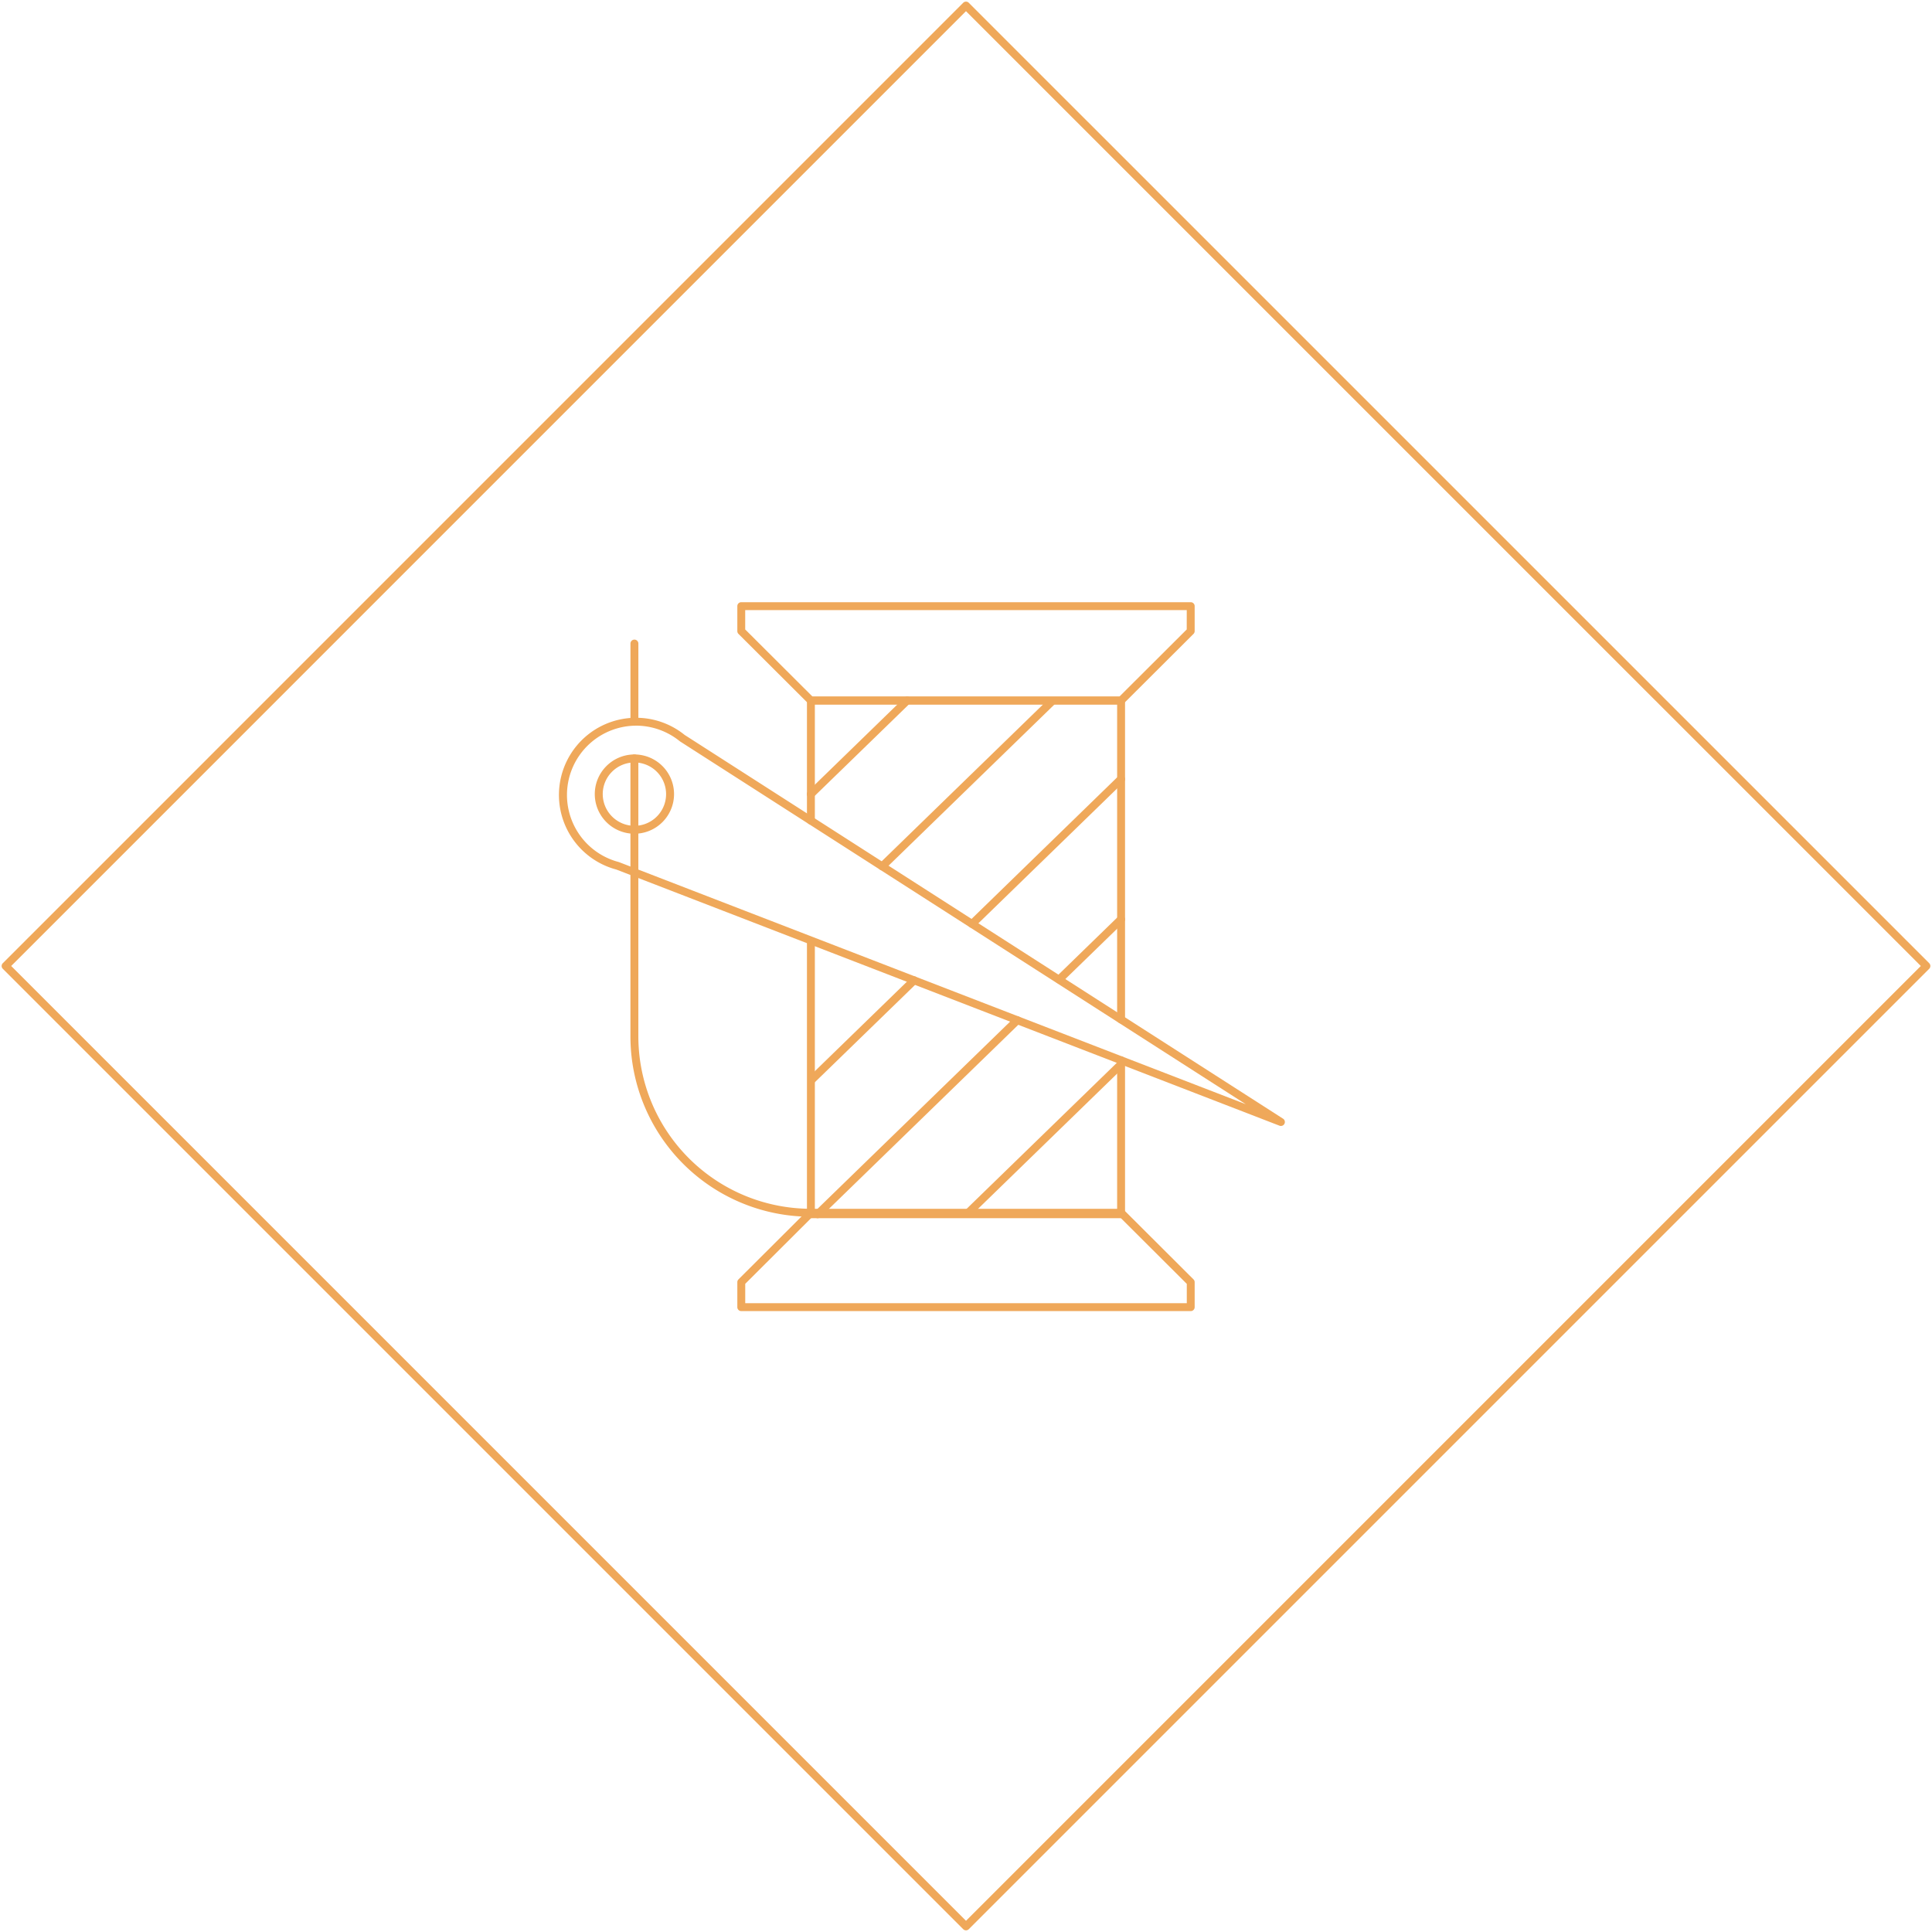 <svg xmlns="http://www.w3.org/2000/svg" width="201.269" height="201.269" fill="#efa85a" viewBox="0 0 201.269 201.269"><path d="M.292 100.343L100.342.291a.41.41 0 0 1 .583 0l100.051 100.05a.41.41 0 0 1 0 .583l-100.05 100.051a.41.41 0 0 1-.583 0L.292 100.925c-.161-.161-.161-.422 0-.583zM100.633 1.165L1.166 100.634l99.469 99.468 99.468-99.469zm16.158 105.457a.41.41 0 0 1-.412-.412V73.39h-31.49v12.1a.41.41 0 1 1-.824 0V72.98a.41.41 0 0 1 .412-.412h32.314a.41.41 0 0 1 .412.412v33.232a.41.41 0 0 1-.412.41zm0 20.286H84.477a.41.41 0 0 1-.412-.412V98.027a.41.41 0 1 1 .824 0v28.057h31.49v-15.628a.41.41 0 1 1 .824 0v16.04a.41.41 0 0 1-.412.412z"/><path d="M133.439 117.298a.41.41 0 0 1-.148-.028L64.21 90.587a8.04 8.04 0 1 1 7.114-14.024l62.339 39.976a.41.41 0 0 1 .173.463.41.41 0 0 1-.396.296zm-67.176-41.7a7.22 7.22 0 0 0-1.823 14.2l.044.014 65.3 25.223-58.928-37.789c-.013-.008-.026-.017-.038-.027a7.24 7.24 0 0 0-4.555-1.623zm-.172 2.999a4.13 4.13 0 0 1 4.129 4.129 4.13 4.13 0 0 1-4.129 4.129 4.13 4.13 0 0 1-4.129-4.129c.003-2.279 1.85-4.126 4.129-4.129zm0 7.434a3.3 3.3 0 1 0-3.3-3.3 3.31 3.31 0 0 0 3.3 3.299z"/><path d="M66.091 75.596a.41.41 0 0 1-.412-.412v-8.139a.41.41 0 1 1 .824 0v8.139a.41.41 0 0 1-.412.412zm18.386 51.156c-4.987.005-9.772-1.975-13.299-5.501a18.78 18.78 0 0 1-5.501-13.299V79.01a.41.41 0 1 1 .824 0v28.942a17.98 17.98 0 0 0 5.264 12.71c3.37 3.371 7.943 5.264 12.71 5.264a.41.41 0 1 1 0 .824zm-7.253-64.017h46.82a.41.41 0 0 1 .412.412v2.6a.41.41 0 0 1-.121.292l-7.253 7.233a.41.41 0 0 1-.291.12H84.477a.41.41 0 0 1-.291-.12l-7.253-7.233a.41.41 0 0 1-.121-.292v-2.6a.41.41 0 0 1 .412-.412zm46.408.824h-46v2.015l7.012 6.992h31.973l7.012-6.992z"/><path d="M84.477 125.928h32.314a.41.41 0 0 1 .291.12l7.253 7.233a.41.41 0 0 1 .121.292v2.6a.41.41 0 0 1-.412.412h-46.82a.41.41 0 0 1-.412-.412v-2.6a.41.41 0 0 1 .121-.292l7.253-7.233a.41.41 0 0 1 .291-.12zm32.143.824H84.648l-7.012 6.992v2.02h46v-2.015zM84.477 83.138a.41.41 0 0 1-.292-.708l10.033-9.752a.41.41 0 1 1 .575.6l-10.029 9.743a.41.41 0 0 1-.287.117zm7.429 7.526a.41.41 0 0 1-.292-.708l17.644-17.149a.41.41 0 1 1 .574.6L92.193 90.548a.41.41 0 0 1-.287.116zm-7.293 22.186a.41.41 0 0 1-.292-.708l10.615-10.317a.41.41 0 1 1 .577.6L84.9 112.734a.41.41 0 0 1-.287.116zm16.651-16.19a.41.41 0 0 1-.3-.125c-.152-.163-.147-.419.013-.575l15.527-15.1a.41.41 0 1 1 .575.6l-15.528 15.088a.41.41 0 0 1-.287.112z"/><path d="M85.183 126.908a.41.41 0 0 1-.417-.421.41.41 0 0 1 .125-.29l20.802-20.217a.41.41 0 1 1 .575.6L85.47 126.791a.41.41 0 0 1-.287.117zm25.157-24.453a.41.41 0 0 1-.292-.708l6.455-6.274a.41.41 0 1 1 .575.6l-6.451 6.266a.41.41 0 0 1-.287.116zm-9.465 24.297a.41.41 0 0 1-.292-.708l15.921-15.475a.41.41 0 1 1 .571.6l-15.913 15.467a.41.41 0 0 1-.287.116z"/></svg>
